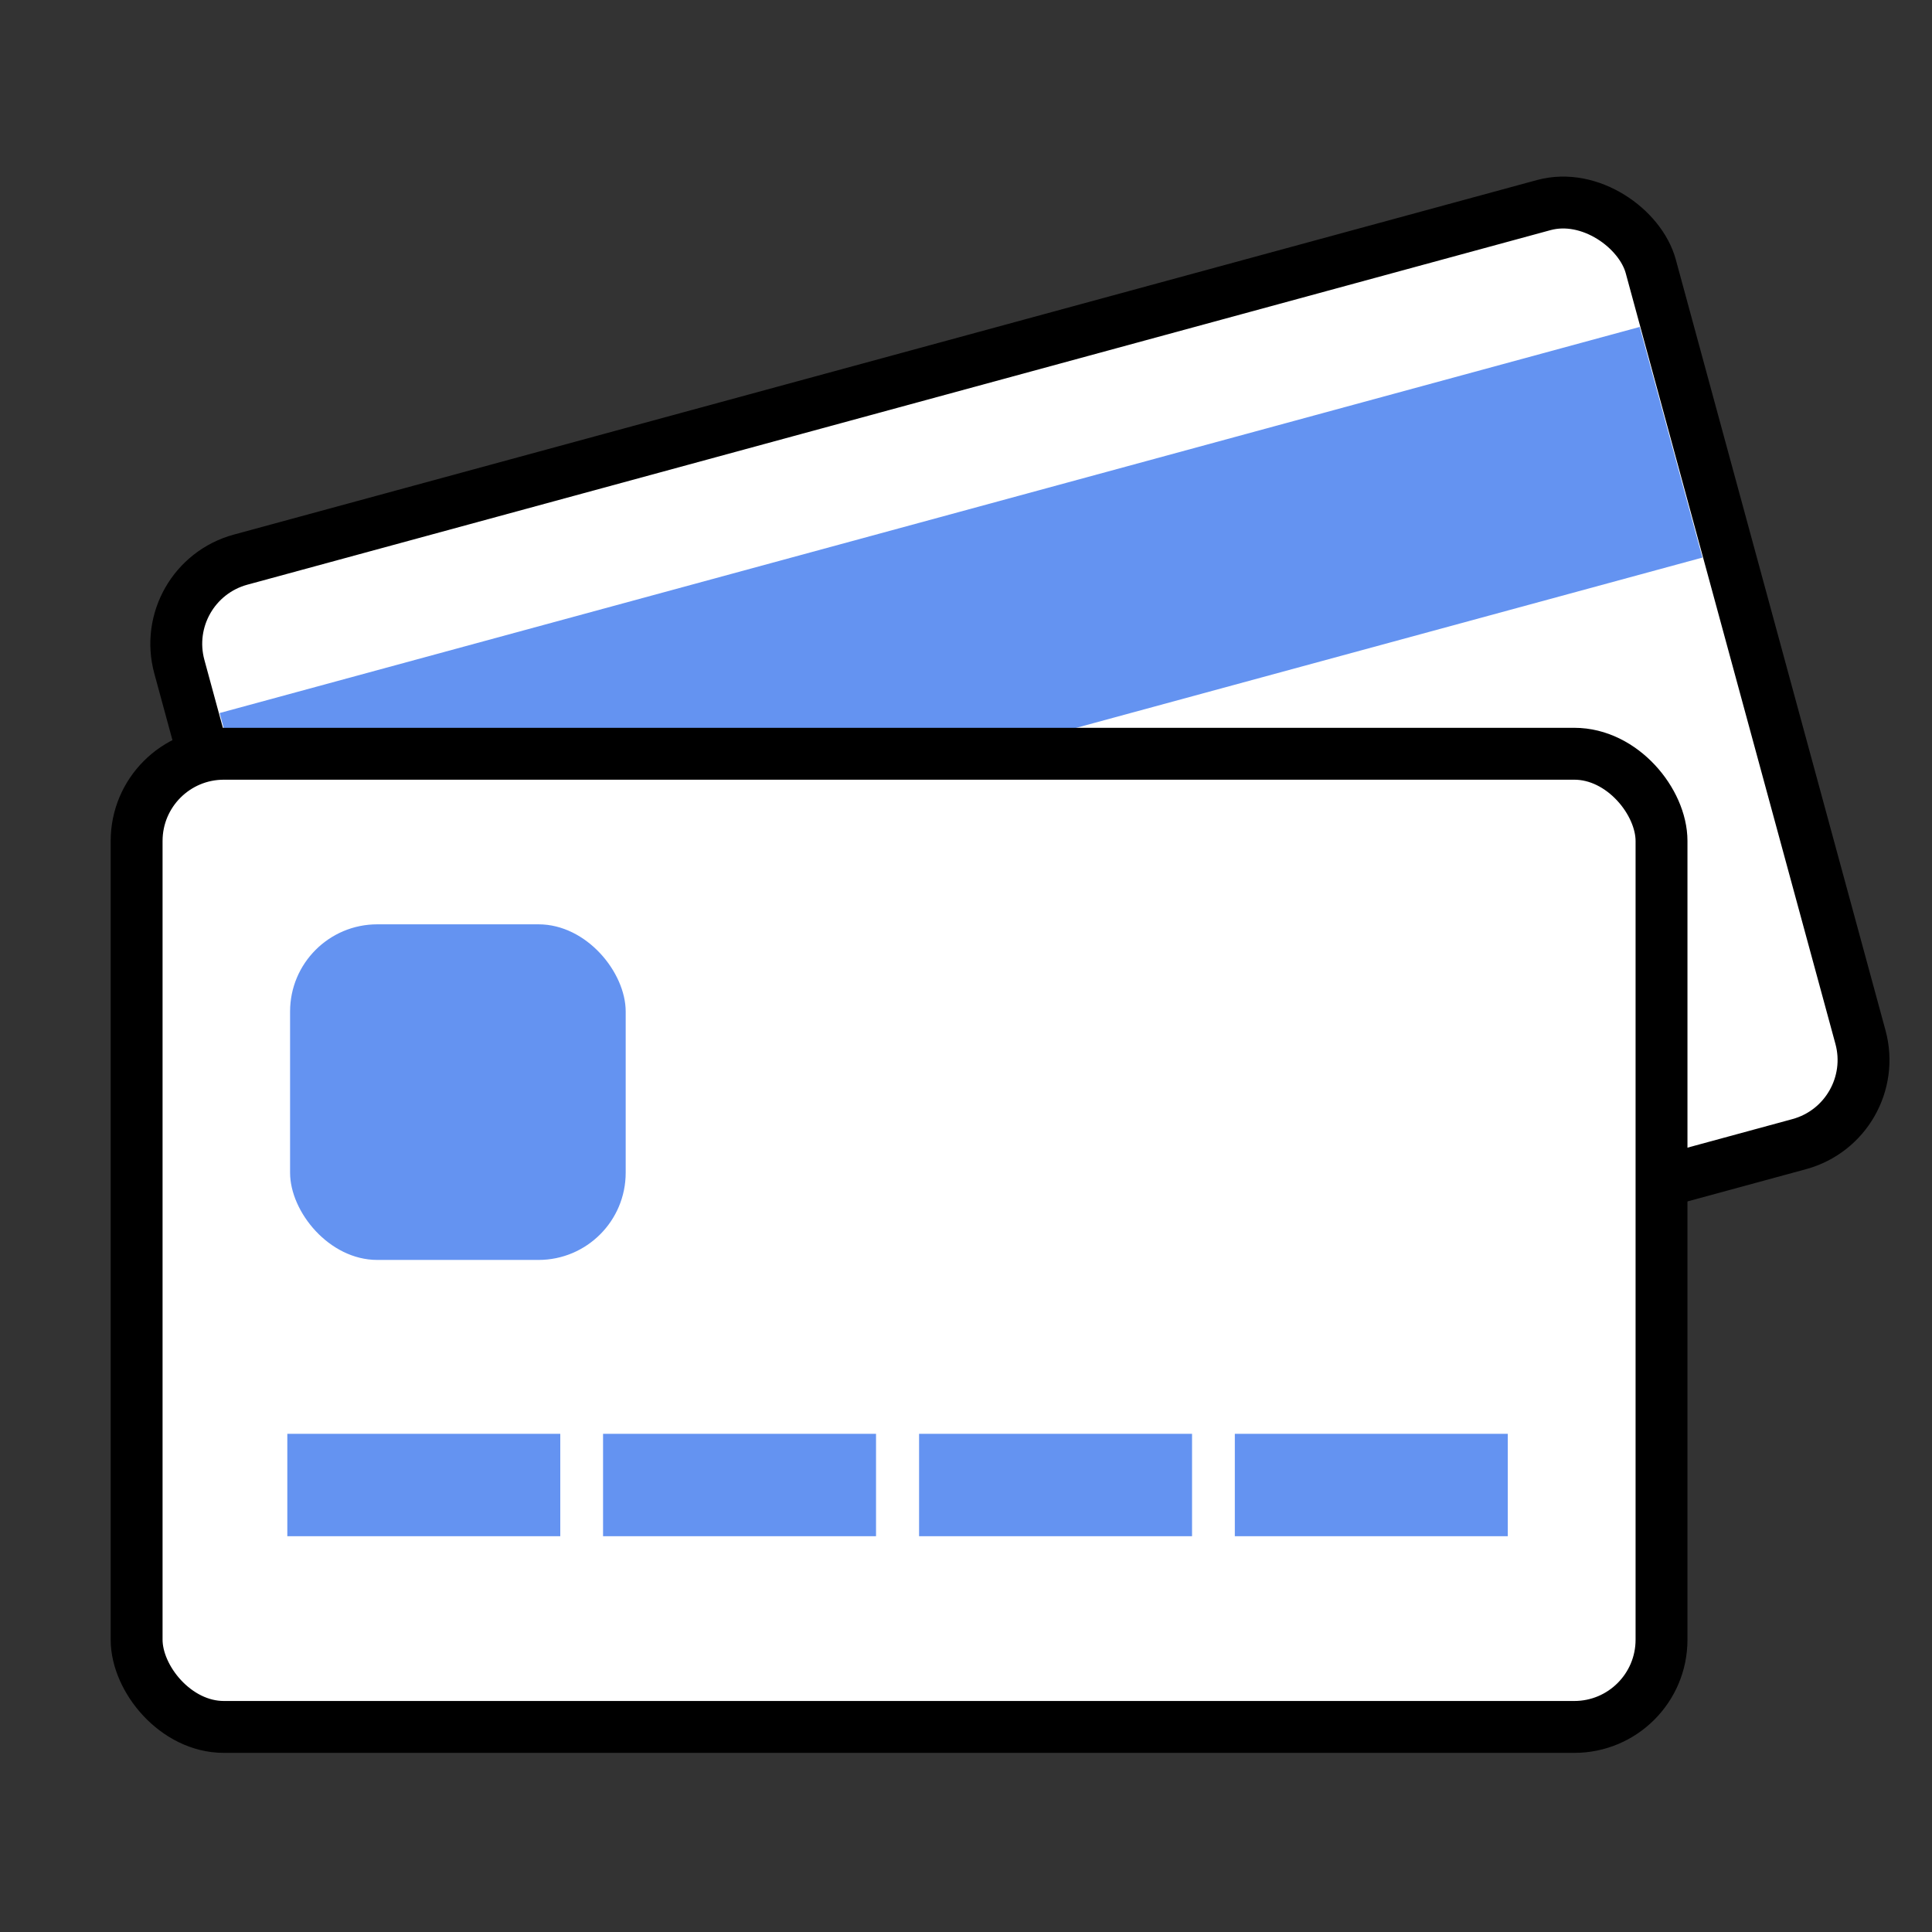 <svg id="레이어_1" data-name="레이어 1" xmlns="http://www.w3.org/2000/svg" viewBox="0 0 70 70"><rect x="0" y="0" width="70" height="70" fill="#333333" stroke="none"/><defs><style>.cls-1{fill:#fff;stroke:#000;stroke-miterlimit:10;stroke-width:1.88px;}.cls-2{fill:#6493f1;}</style></defs><title>대지 1</title><rect class="cls-1" x="9.33" y="13.24" width="55.25" height="35.26" rx="3.16" transform="translate(-6.81 10.78) rotate(-15.22)"/><rect class="cls-2" x="8.16" y="18.69" width="53.32" height="8.66" transform="translate(-4.82 9.94) rotate(-15.21)"/><rect class="cls-1" x="4.95" y="27.31" width="55.25" height="35.26" rx="3.16"/><rect class="cls-2" x="10.51" y="33.49" width="12.16" height="12.16" rx="3.16"/><rect class="cls-2" x="10.41" y="51.95" width="9.89" height="3.71"/><rect class="cls-2" x="21.85" y="51.95" width="9.89" height="3.71"/><rect class="cls-2" x="33.3" y="51.95" width="9.89" height="3.71"/><rect class="cls-2" x="44.74" y="51.95" width="9.89" height="3.71"/></svg>